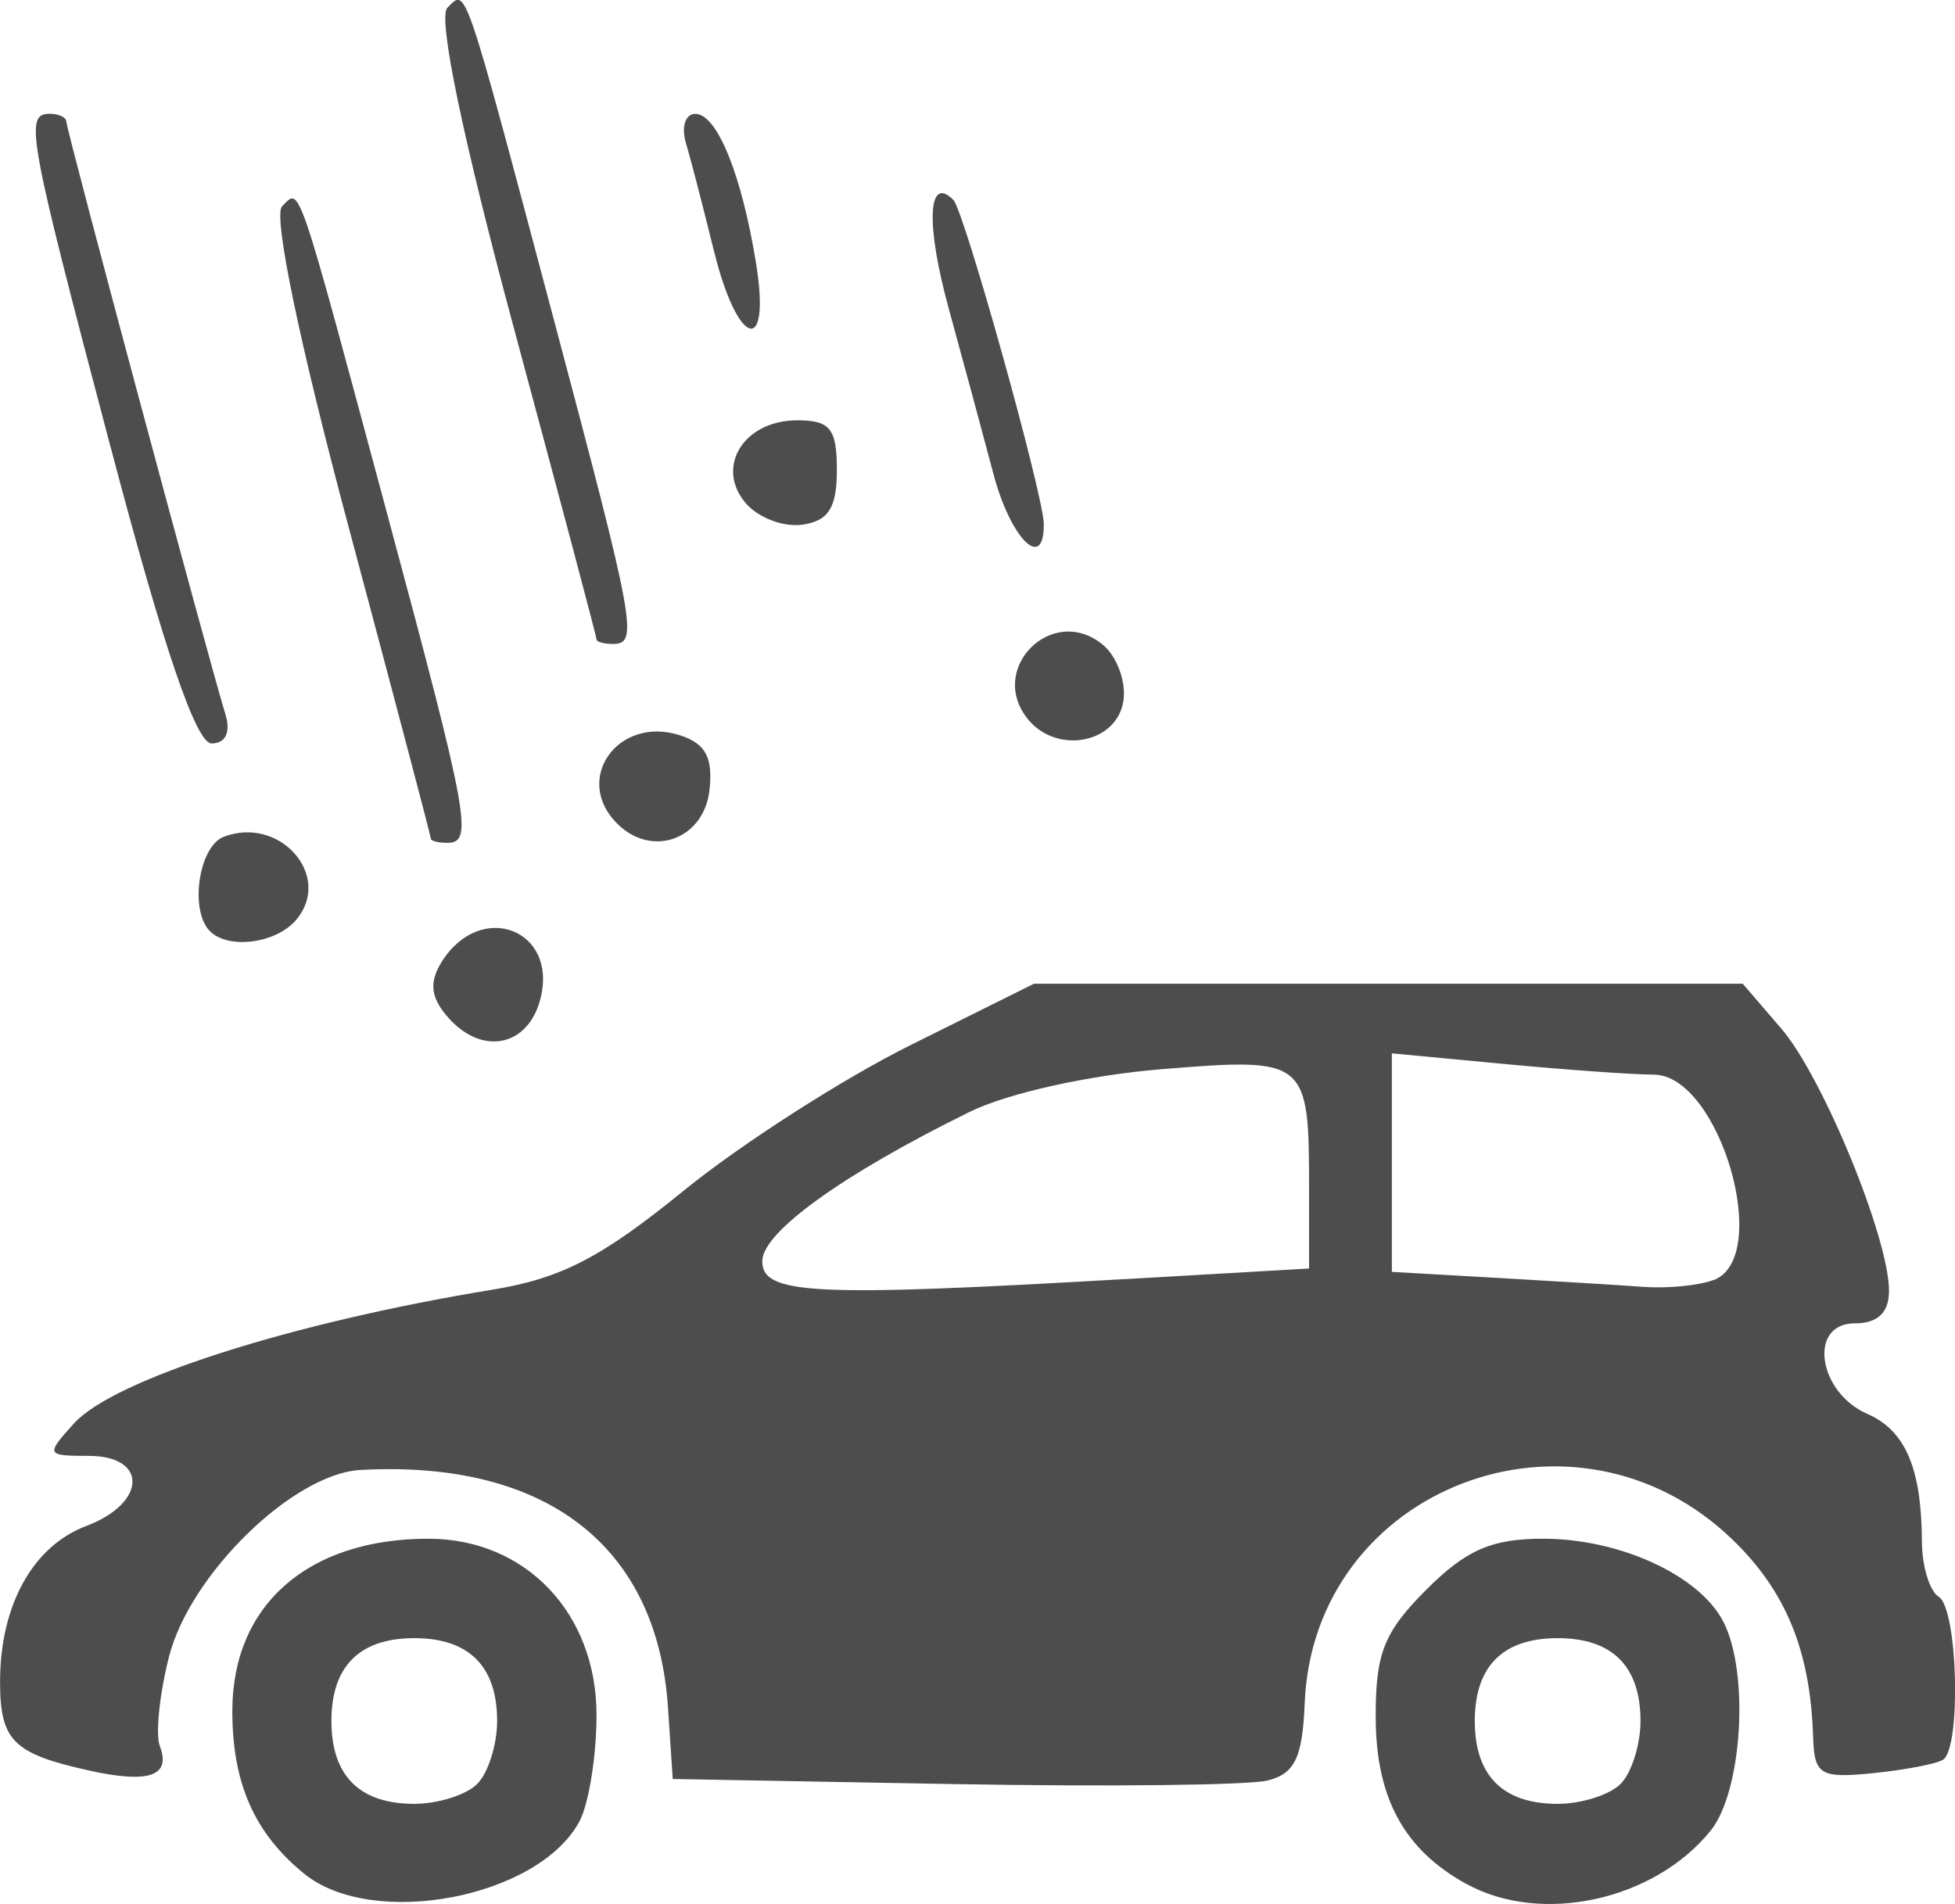 <?xml version="1.0" encoding="UTF-8" standalone="no"?>
<!-- Created with Inkscape (http://www.inkscape.org/) -->

<svg
   xmlns:dc="http://purl.org/dc/elements/1.1/"
   xmlns:cc="http://creativecommons.org/ns#"
   xmlns:rdf="http://www.w3.org/1999/02/22-rdf-syntax-ns#"
   xmlns:svg="http://www.w3.org/2000/svg"
   xmlns="http://www.w3.org/2000/svg"
   xmlns:sodipodi="http://sodipodi.sourceforge.net/DTD/sodipodi-0.dtd"
   xmlns:inkscape="http://www.inkscape.org/namespaces/inkscape"
   width="31.217mm"
   height="30.406mm"
   viewBox="0 0 31.217 30.406"
   version="1.1"
   id="svg991"
   inkscape:version="0.92.4 (5da689c313, 2019-01-14)"
   sodipodi:docname="grandine.svg">
  <defs
     id="defs985" />
  <sodipodi:namedview
     id="base"
     pagecolor="#ffffff"
     bordercolor="#666666"
     borderopacity="1.0"
     inkscape:pageopacity="0.0"
     inkscape:pageshadow="2"
     inkscape:zoom="2.8"
     inkscape:cx="-45.487663"
     inkscape:cy="-9.0925585"
     inkscape:document-units="mm"
     inkscape:current-layer="layer1"
     showgrid="false"
     inkscape:window-width="1280"
     inkscape:window-height="961"
     inkscape:window-x="-8"
     inkscape:window-y="-8"
     inkscape:window-maximized="1"
     fit-margin-top="0"
     fit-margin-left="0"
     fit-margin-right="0"
     fit-margin-bottom="0" />
  <g
     inkscape:label="Livello 1"
     inkscape:groupmode="layer"
     id="layer1"
     transform="translate(-72.339,-58.216)">
    <path
       inkscape:connector-curvature="0"
       id="path1564"
       d="m 77.199,88.14 c -0.802,-0.649 -1.156,-1.459 -1.15,-2.623 0.01,-1.679 1.215,-2.729 3.131,-2.729 1.551,0 2.684,1.188 2.684,2.816 0,0.653 -0.123,1.417 -0.272,1.697 -0.654,1.222 -3.297,1.727 -4.393,0.839 z m 2.76,-1.436 c 0.175,-0.175 0.318,-0.627 0.318,-1.005 0,-0.874 -0.449,-1.323 -1.323,-1.323 -0.874,0 -1.323,0.449 -1.323,1.323 0,0.874 0.449,1.323 1.323,1.323 0.378,0 0.831,-0.143 1.005,-0.318 z m 15.796,1.598 c -0.993,-0.546 -1.443,-1.369 -1.449,-2.649 -0.005,-1.032 0.129,-1.371 0.808,-2.051 0.636,-0.636 1.044,-0.814 1.865,-0.814 1.215,0 2.477,0.575 2.869,1.308 0.429,0.802 0.317,2.723 -0.196,3.357 -0.903,1.114 -2.701,1.506 -3.897,0.848 z m 2.461,-1.598 c 0.175,-0.175 0.318,-0.627 0.318,-1.005 0,-0.874 -0.449,-1.323 -1.323,-1.323 -0.874,0 -1.323,0.449 -1.323,1.323 0,0.874 0.449,1.323 1.323,1.323 0.378,0 0.831,-0.143 1.005,-0.318 z m -24.444,-0.212 c -1.222,-0.269 -1.432,-0.477 -1.432,-1.418 0,-1.223 0.522,-2.167 1.378,-2.49 0.963,-0.364 0.988,-1.119 0.036,-1.119 -0.681,0 -0.688,-0.016 -0.234,-0.518 0.637,-0.704 3.475,-1.611 6.688,-2.137 1.092,-0.179 1.737,-0.513 3.043,-1.576 0.911,-0.742 2.544,-1.79 3.628,-2.329 l 1.971,-0.98 h 5.658 5.658 l 0.615,0.715 c 0.663,0.771 1.721,3.346 1.721,4.19 0,0.349 -0.18,0.519 -0.548,0.519 -0.745,0 -0.592,1.097 0.201,1.445 0.611,0.268 0.867,0.868 0.873,2.045 0.002,0.392 0.123,0.786 0.268,0.876 0.306,0.189 0.363,2.422 0.066,2.604 -0.109,0.067 -0.615,0.163 -1.124,0.214 -0.832,0.083 -0.928,0.025 -0.947,-0.569 -0.043,-1.379 -0.429,-2.329 -1.282,-3.156 -2.517,-2.44 -6.699,-0.844 -6.837,2.609 -0.035,0.866 -0.158,1.123 -0.592,1.232 -0.302,0.076 -2.562,0.101 -5.024,0.057 l -4.475,-0.081 -0.076,-1.145 c -0.172,-2.58 -1.95,-3.952 -4.91,-3.79 -1.075,0.059 -2.724,1.668 -3.058,2.984 -0.152,0.598 -0.217,1.24 -0.146,1.426 0.183,0.477 -0.171,0.601 -1.12,0.392 z m 16.493,-7.847 2.977,-0.172 v -1.261 c 0,-2.084 -0.031,-2.11 -2.341,-1.923 -1.172,0.095 -2.47,0.383 -3.083,0.685 -2.025,0.996 -3.306,1.919 -3.307,2.381 -5.3e-4,0.534 0.801,0.575 5.754,0.289 z m 9.437,0.013 c 0.946,-0.363 0.096,-3.278 -0.957,-3.281 -0.335,-0.001 -1.412,-0.078 -2.395,-0.171 l -1.786,-0.169 v 1.745 1.745 l 1.654,0.094 c 0.91,0.052 1.971,0.117 2.36,0.145 0.388,0.028 0.894,-0.021 1.124,-0.11 z m -20.237,-4.227 c -0.252,-0.304 -0.271,-0.54 -0.07,-0.86 0.617,-0.981 1.853,-0.518 1.575,0.589 -0.198,0.788 -0.961,0.925 -1.504,0.271 z m -3.774,-1.345 c -0.329,-0.329 -0.179,-1.354 0.22,-1.507 0.893,-0.343 1.743,0.621 1.163,1.32 -0.317,0.382 -1.084,0.486 -1.383,0.187 z m 3.528,-1.477 c -9e-5,-0.036 -0.589,-2.269 -1.309,-4.961 -0.791,-2.958 -1.213,-4.991 -1.067,-5.137 0.295,-0.296 0.214,-0.535 1.7,4.991 1.282,4.77 1.355,5.173 0.941,5.173 -0.146,0 -0.265,-0.03 -0.265,-0.066 z m 2.974,-0.241 c -0.709,-0.709 0.01,-1.725 0.998,-1.412 0.415,0.132 0.536,0.356 0.476,0.882 -0.091,0.785 -0.92,1.083 -1.474,0.53 z m -8.081,-5.985 c -1.328,-5.027 -1.387,-5.35 -0.978,-5.35 0.146,0 0.265,0.058 0.265,0.13 0,0.127 2.263,8.558 2.54,9.462 0.087,0.285 0.002,0.463 -0.221,0.463 -0.247,0 -0.759,-1.498 -1.605,-4.704 z m 14.646,4.324 c -0.669,-0.807 0.387,-1.863 1.193,-1.193 0.223,0.185 0.371,0.586 0.327,0.889 -0.097,0.679 -1.052,0.869 -1.521,0.304 z m -6.893,-1.279 c 0,-0.04 -0.592,-2.269 -1.316,-4.955 -0.821,-3.048 -1.222,-4.976 -1.067,-5.132 0.309,-0.309 0.244,-0.498 1.711,5.018 1.288,4.843 1.342,5.14 0.936,5.14 -0.146,0 -0.265,-0.032 -0.265,-0.072 z m 6.338,-2.64 c -0.164,-0.618 -0.485,-1.809 -0.715,-2.646 -0.369,-1.344 -0.335,-2.142 0.074,-1.734 0.172,0.172 1.44,4.714 1.444,5.174 0.008,0.772 -0.529,0.241 -0.803,-0.794 z m -3.964,0.454 c -0.481,-0.579 -0.017,-1.314 0.83,-1.314 0.527,0 0.633,0.133 0.633,0.794 0,0.603 -0.133,0.813 -0.552,0.873 -0.304,0.043 -0.714,-0.115 -0.911,-0.353 z m -0.502,-4.025 c -0.169,-0.691 -0.37,-1.465 -0.446,-1.72 -0.076,-0.255 -0.008,-0.463 0.151,-0.463 0.348,0 0.743,0.977 0.971,2.397 0.239,1.492 -0.299,1.322 -0.675,-0.214 z"
       style="fill:#4d4d4d;stroke-width:0.265"
       sodipodi:nodetypes="ccsscccsssscccsscccsssssscscsccccccccsscccccccccccccccccccsccccccccccccccccccccccccccssccsccscsscscccccccccscccccccccssccccscc" />
  </g>
</svg>
